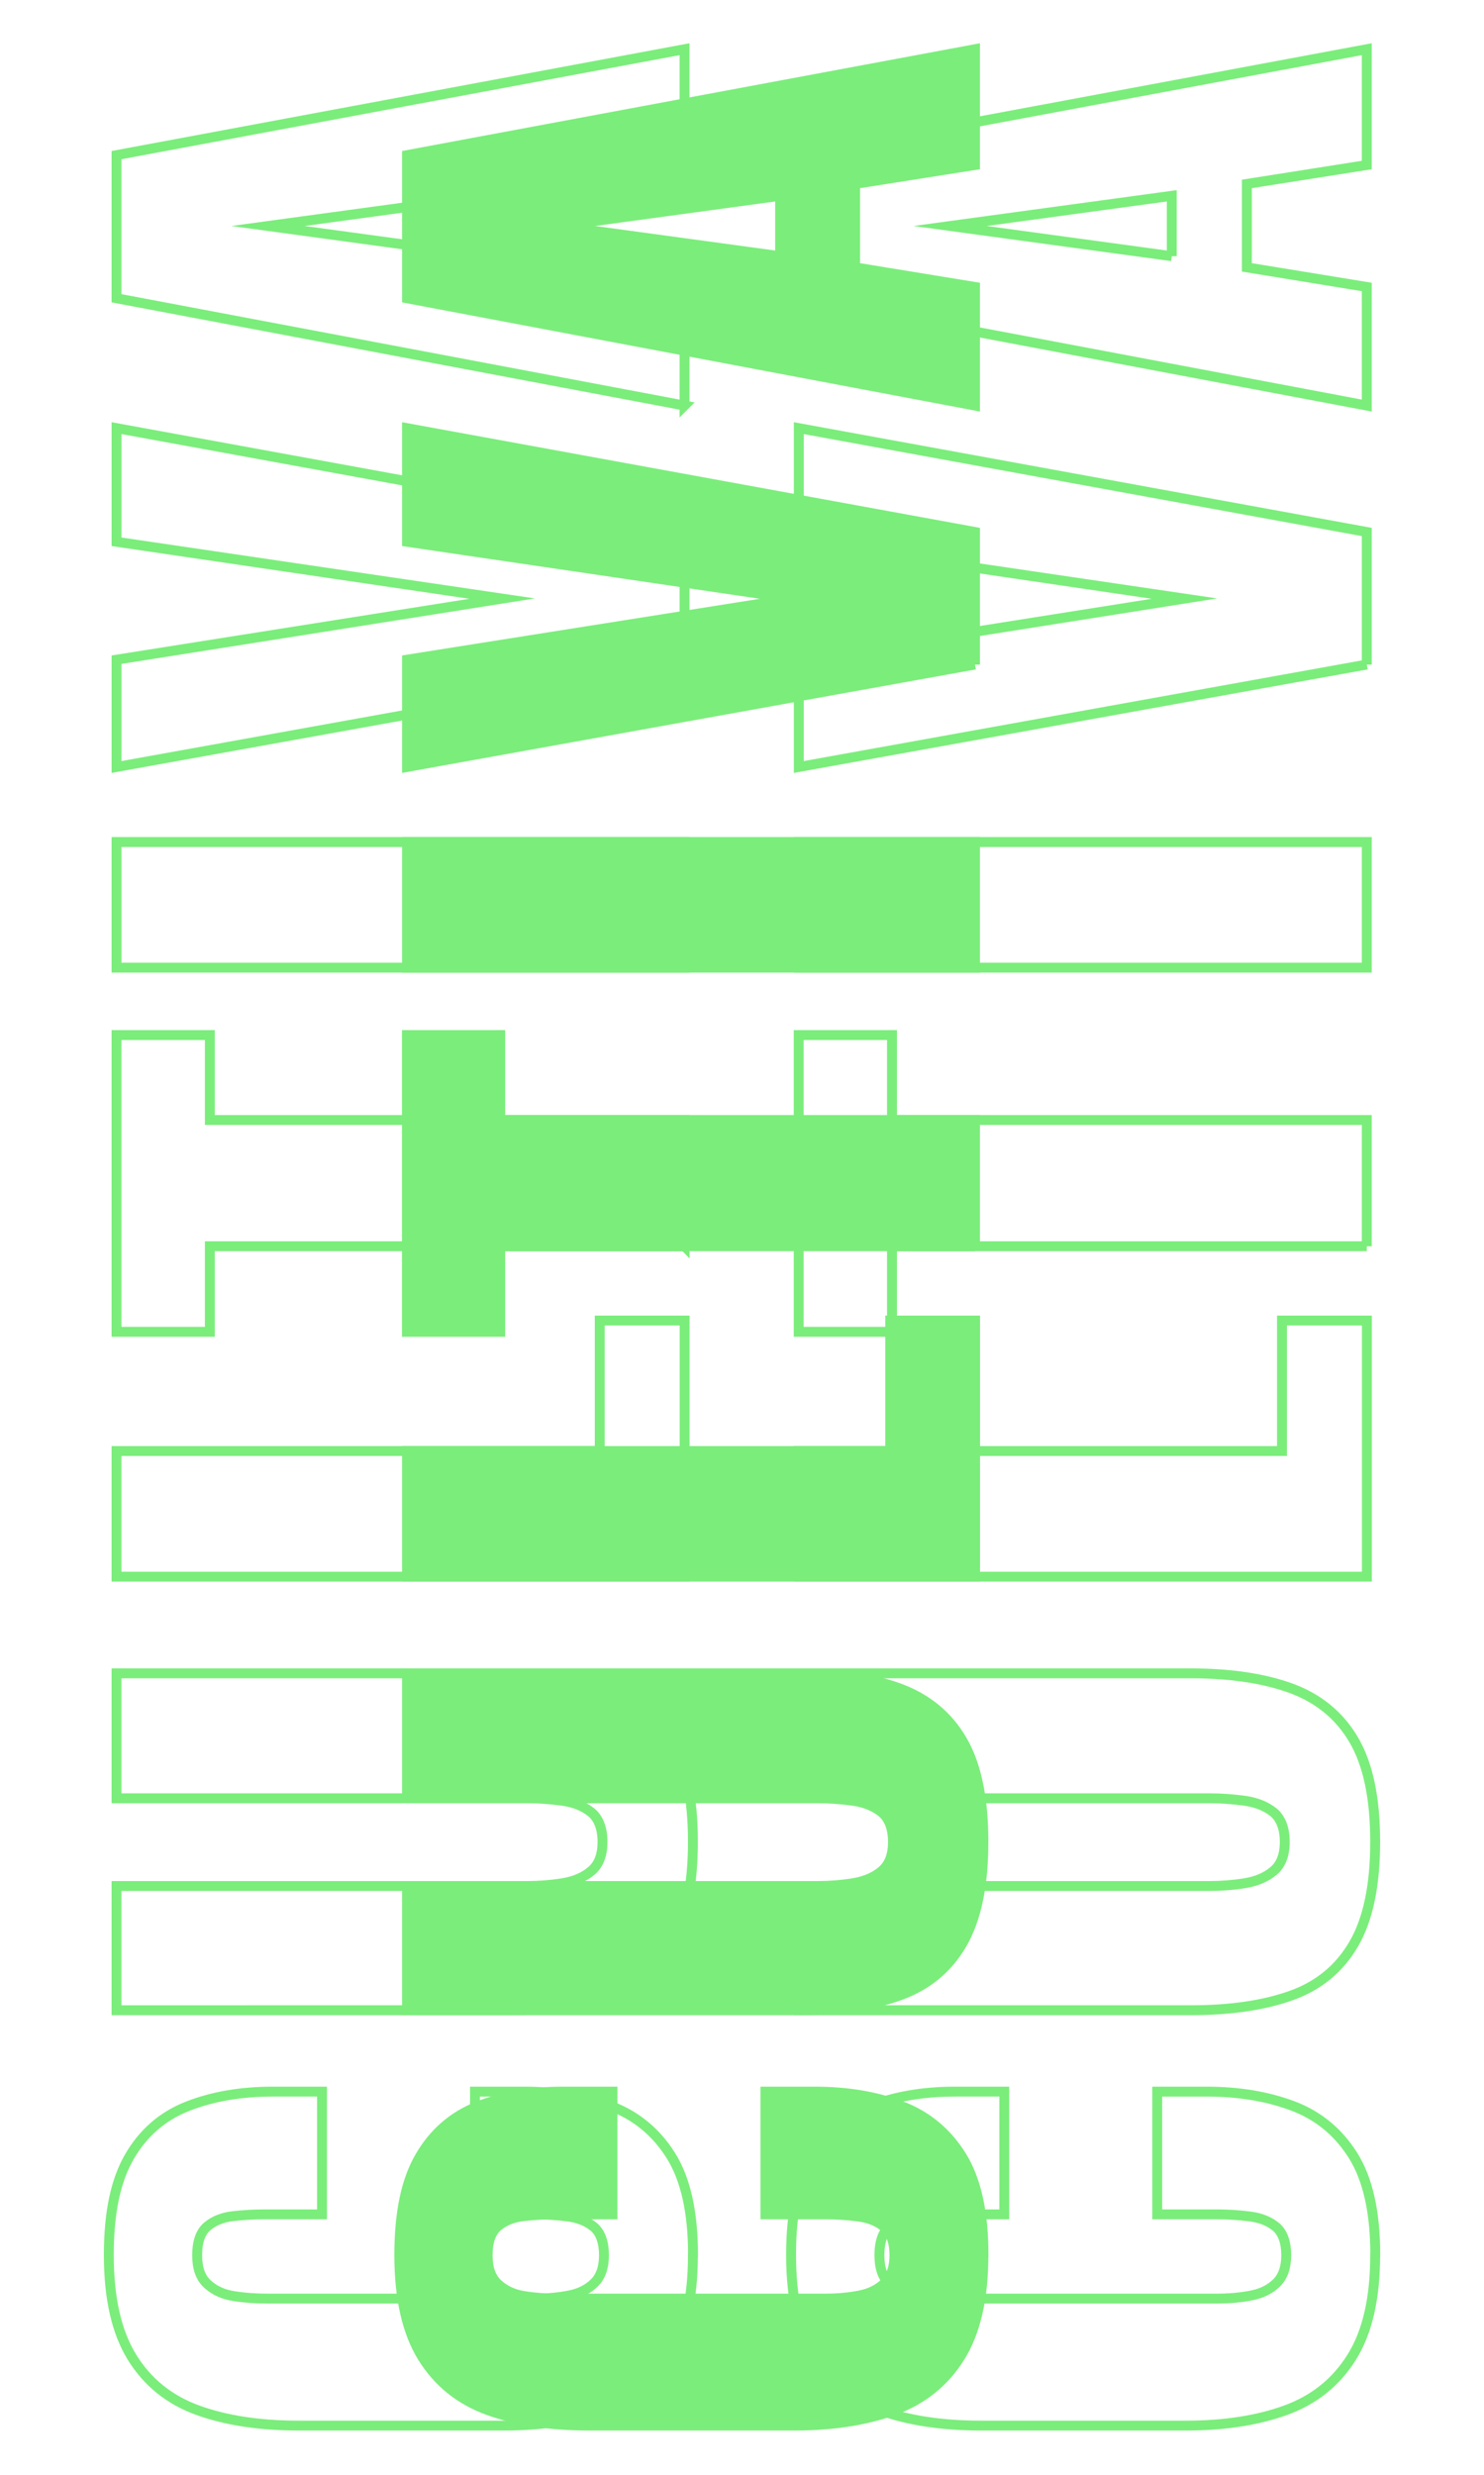 <svg xmlns="http://www.w3.org/2000/svg" id="Capa_1" data-name="Capa 1" viewBox="0 0 150 250"><defs><style> .cls-1 { fill: #7bed7b; } .cls-1, .cls-2 { stroke: #7bed7b; stroke-miterlimit: 10; } .cls-2 { fill: none; } </style></defs><g><path class="cls-2" d="M70.04,227.81c0,4.35-.79,7.79-2.37,10.31-1.58,2.53-3.8,4.31-6.66,5.35-2.86,1.04-6.23,1.56-10.1,1.56h-20.7c-3.97,0-7.38-.52-10.24-1.56-2.86-1.04-5.07-2.82-6.63-5.35-1.56-2.53-2.34-5.96-2.34-10.31s.7-7.57,2.09-9.96c1.39-2.39,3.34-4.08,5.85-5.07,2.51-.99,5.39-1.49,8.65-1.49h4.96v12.4h-5.74c-1.13,0-2.22.06-3.26.18-1.04.12-1.9.46-2.59,1.03-.68.57-1.03,1.54-1.03,2.91s.35,2.3,1.06,2.94c.71.64,1.59,1.04,2.66,1.2,1.06.17,2.19.25,3.37.25h27.01c1.28,0,2.45-.11,3.51-.32,1.06-.21,1.91-.64,2.55-1.28.64-.64.96-1.57.96-2.8s-.34-2.27-1.03-2.84c-.68-.57-1.57-.92-2.66-1.06-1.09-.14-2.2-.21-3.33-.21h-6.02v-12.4h4.96c3.26,0,6.18.48,8.75,1.45,2.58.97,4.61,2.65,6.1,5.03,1.49,2.39,2.23,5.73,2.23,10.03Z"></path><path class="cls-2" d="M70.04,186.06c0,4.39-.72,7.83-2.16,10.31-1.44,2.48-3.54,4.22-6.31,5.21-2.76.99-6.15,1.49-10.17,1.49H11.78v-12.55h41.54c1.18,0,2.36-.09,3.54-.28,1.18-.19,2.15-.6,2.91-1.24.76-.64,1.13-1.62,1.13-2.94s-.38-2.36-1.13-2.98c-.76-.61-1.72-1-2.91-1.17-1.18-.16-2.36-.25-3.54-.25H11.78v-12.62h39.62c4.02,0,7.41.51,10.17,1.52,2.76,1.02,4.87,2.75,6.31,5.21,1.44,2.46,2.16,5.88,2.16,10.28Z"></path><path class="cls-2" d="M69.19,159.27H11.78v-12.69h48.84s0-13.18,0-13.18h8.58v25.87Z"></path><path class="cls-2" d="M69.19,125.89H21.21s0,8.65,0,8.65h-9.43v-29.98h9.43v8.58s47.99,0,47.99,0v12.76Z"></path><path class="cls-2" d="M69.19,97.75H11.78v-12.69h57.41v12.69Z"></path><path class="cls-2" d="M69.19,67.13l-57.41,10.35v-10.84s38.98-6.17,38.98-6.17l-38.98-5.74v-11.48s57.41,10.49,57.41,10.49v13.4Z"></path><path class="cls-2" d="M69.19,40.97L11.78,30.13v-14.46s57.41-10.7,57.41-10.7v11.7s-12.12,1.91-12.12,1.91v8.43s12.12,1.98,12.12,1.98v11.98ZM49.49,25.88v-6.1s-22.4,3.05-22.4,3.05l22.4,3.05Z"></path></g><g><path class="cls-2" d="M139,227.81c0,4.35-.79,7.79-2.37,10.31-1.58,2.53-3.8,4.31-6.66,5.35-2.86,1.04-6.23,1.56-10.1,1.56h-20.7c-3.97,0-7.38-.52-10.24-1.56-2.86-1.04-5.07-2.82-6.63-5.35-1.56-2.53-2.34-5.96-2.34-10.31s.7-7.57,2.09-9.96c1.39-2.39,3.34-4.08,5.85-5.07,2.51-.99,5.39-1.49,8.65-1.49h4.96v12.4h-5.74c-1.13,0-2.22.06-3.26.18-1.04.12-1.9.46-2.59,1.03-.68.57-1.03,1.54-1.03,2.91s.35,2.3,1.06,2.94c.71.64,1.59,1.04,2.66,1.2,1.06.17,2.19.25,3.37.25h27.01c1.28,0,2.45-.11,3.51-.32,1.06-.21,1.91-.64,2.55-1.28.64-.64.96-1.57.96-2.8s-.34-2.27-1.03-2.84c-.68-.57-1.57-.92-2.66-1.06-1.09-.14-2.2-.21-3.33-.21h-6.02v-12.4h4.96c3.26,0,6.18.48,8.75,1.45,2.58.97,4.61,2.65,6.1,5.03,1.49,2.39,2.23,5.73,2.23,10.03Z"></path><path class="cls-2" d="M139,186.06c0,4.39-.72,7.83-2.16,10.31-1.44,2.48-3.54,4.22-6.31,5.21-2.76.99-6.15,1.49-10.17,1.49h-39.62v-12.55h41.54c1.18,0,2.36-.09,3.54-.28,1.18-.19,2.15-.6,2.91-1.24.76-.64,1.13-1.62,1.13-2.94s-.38-2.36-1.13-2.98c-.76-.61-1.72-1-2.91-1.17-1.18-.16-2.36-.25-3.54-.25h-41.54v-12.62h39.62c4.02,0,7.41.51,10.17,1.52,2.76,1.02,4.87,2.75,6.31,5.21,1.44,2.46,2.16,5.88,2.16,10.28Z"></path><path class="cls-2" d="M138.15,159.27h-57.41v-12.69h48.84s0-13.18,0-13.18h8.58v25.87Z"></path><path class="cls-2" d="M138.15,125.89h-47.99s0,8.65,0,8.65h-9.43v-29.98h9.43v8.58s47.99,0,47.99,0v12.76Z"></path><path class="cls-2" d="M138.15,97.75h-57.41v-12.69h57.41v12.69Z"></path><path class="cls-2" d="M138.15,67.13l-57.41,10.35v-10.84s38.98-6.17,38.98-6.17l-38.98-5.74v-11.48s57.41,10.49,57.41,10.49v13.4Z"></path><path class="cls-2" d="M138.15,40.97l-57.41-10.84v-14.46s57.41-10.7,57.41-10.7v11.7s-12.12,1.91-12.12,1.91v8.43s12.12,1.98,12.12,1.98v11.98ZM118.44,25.88v-6.1s-22.4,3.05-22.4,3.05l22.4,3.05Z"></path></g><g><path class="cls-1" d="M99.4,227.81c0,4.35-.79,7.79-2.37,10.31-1.58,2.53-3.8,4.31-6.66,5.35-2.86,1.04-6.23,1.56-10.1,1.56h-20.7c-3.97,0-7.38-.52-10.24-1.56-2.86-1.04-5.07-2.82-6.63-5.35-1.56-2.53-2.34-5.96-2.34-10.31s.7-7.57,2.09-9.96c1.39-2.39,3.34-4.08,5.85-5.07,2.51-.99,5.39-1.49,8.65-1.49h4.96v12.4h-5.74c-1.13,0-2.22.06-3.26.18-1.04.12-1.9.46-2.59,1.03-.68.57-1.03,1.54-1.03,2.91s.35,2.3,1.06,2.94c.71.64,1.59,1.04,2.66,1.2,1.06.17,2.19.25,3.37.25h27.01c1.28,0,2.45-.11,3.51-.32,1.06-.21,1.91-.64,2.55-1.28.64-.64.96-1.57.96-2.8s-.34-2.27-1.03-2.84c-.68-.57-1.57-.92-2.66-1.06-1.09-.14-2.2-.21-3.33-.21h-6.02v-12.4h4.96c3.26,0,6.18.48,8.75,1.45,2.58.97,4.61,2.65,6.1,5.03,1.49,2.39,2.23,5.73,2.23,10.03Z"></path><path class="cls-1" d="M99.4,186.06c0,4.39-.72,7.83-2.16,10.31-1.44,2.48-3.54,4.22-6.31,5.21-2.76.99-6.15,1.49-10.17,1.49h-39.62v-12.55h41.54c1.18,0,2.36-.09,3.54-.28,1.18-.19,2.15-.6,2.91-1.24.76-.64,1.13-1.62,1.13-2.94s-.38-2.36-1.13-2.98c-.76-.61-1.72-1-2.91-1.17-1.18-.16-2.36-.25-3.54-.25h-41.54v-12.62h39.62c4.02,0,7.41.51,10.17,1.52,2.76,1.02,4.87,2.75,6.31,5.21,1.44,2.46,2.16,5.88,2.16,10.28Z"></path><path class="cls-1" d="M98.55,159.27h-57.41v-12.69h48.84s0-13.18,0-13.18h8.58v25.87Z"></path><path class="cls-1" d="M98.55,125.89h-47.99s0,8.65,0,8.65h-9.43v-29.98h9.43v8.58s47.99,0,47.99,0v12.76Z"></path><path class="cls-1" d="M98.55,97.75h-57.41v-12.69h57.41v12.69Z"></path><path class="cls-1" d="M98.55,67.13l-57.41,10.35v-10.84s38.98-6.17,38.98-6.17l-38.98-5.74v-11.48s57.41,10.49,57.41,10.49v13.4Z"></path><path class="cls-1" d="M98.55,40.97l-57.41-10.84v-14.46s57.41-10.7,57.41-10.7v11.7s-12.12,1.91-12.12,1.91v8.43s12.12,1.98,12.12,1.98v11.98ZM78.85,25.88v-6.1s-22.4,3.05-22.4,3.05l22.4,3.05Z"></path></g></svg>